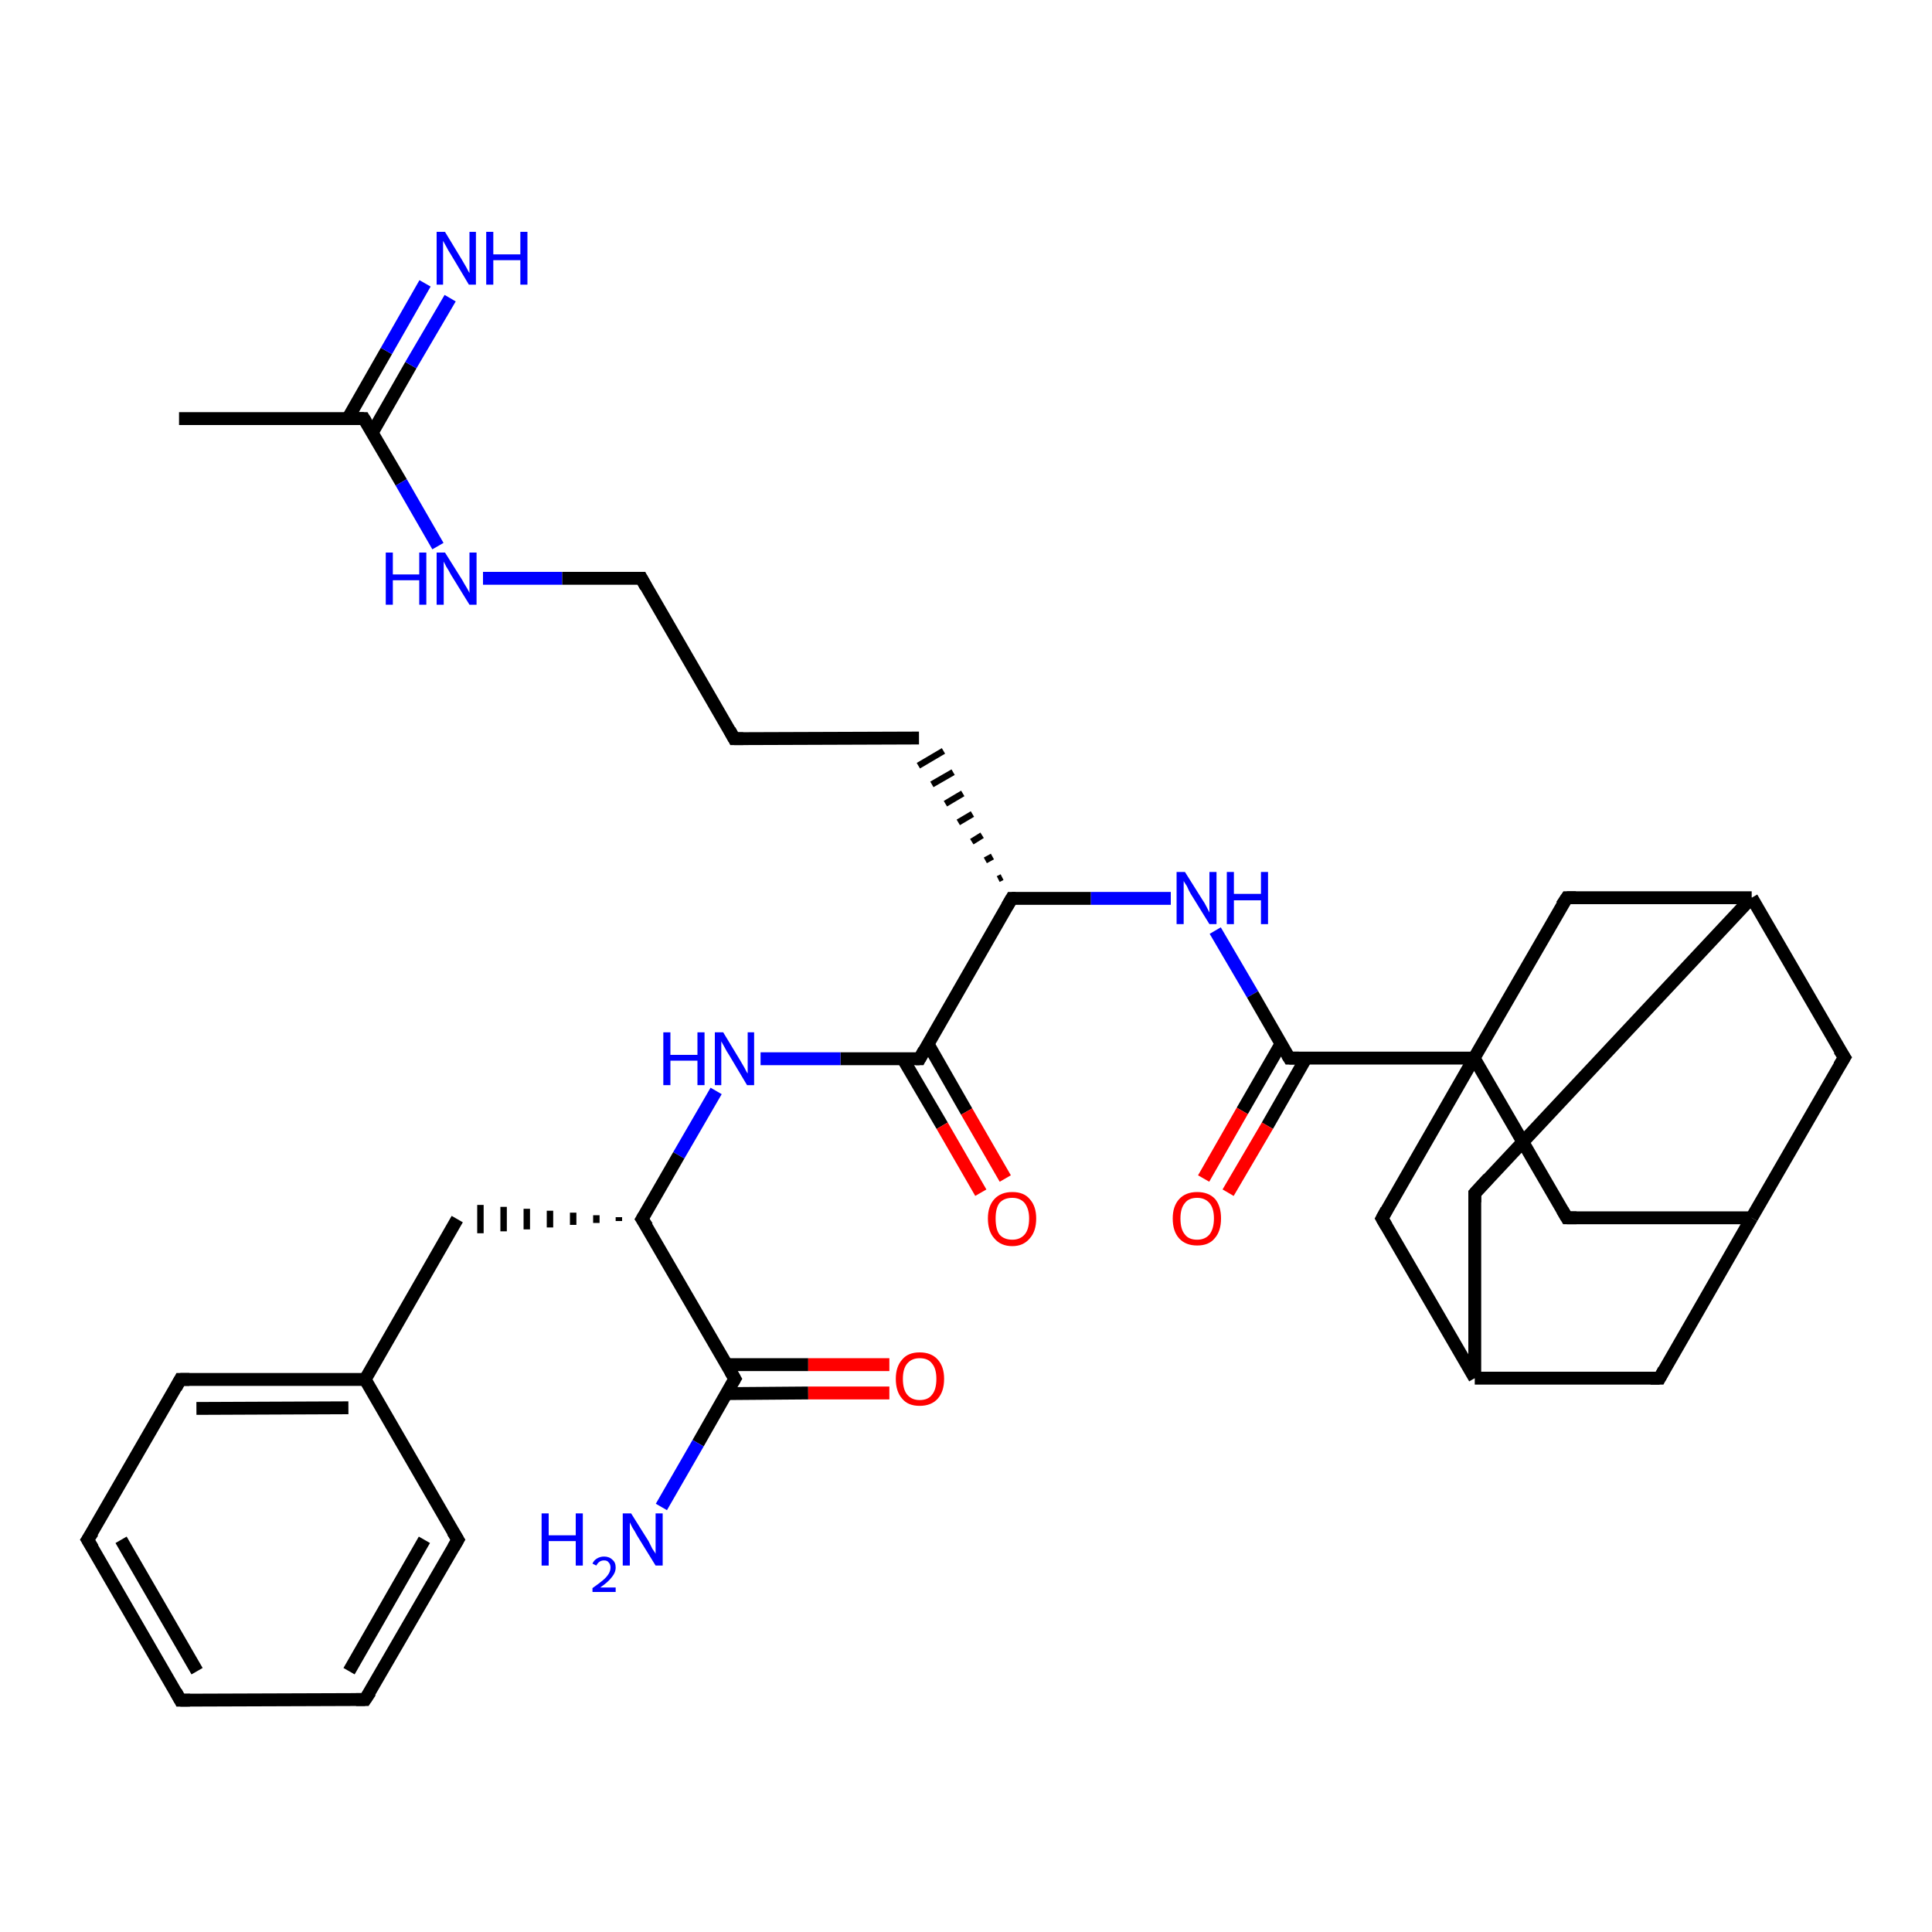 <?xml version='1.0' encoding='iso-8859-1'?>
<svg version='1.1' baseProfile='full'
              xmlns='http://www.w3.org/2000/svg'
                      xmlns:rdkit='http://www.rdkit.org/xml'
                      xmlns:xlink='http://www.w3.org/1999/xlink'
                  xml:space='preserve'
width='300px' height='300px' viewBox='0 0 300 300'>
<!-- END OF HEADER -->
<rect style='opacity:1.0;fill:#FFFFFF;stroke:none' width='300.0' height='300.0' x='0.0' y='0.0'> </rect>
<path class='bond-0 atom-0 atom-1' d='M 27.8,65.0 L 56.5,65.0' style='fill:none;fill-rule:evenodd;stroke:#000000;stroke-width:2.0px;stroke-linecap:butt;stroke-linejoin:miter;stroke-opacity:1' />
<path class='bond-1 atom-1 atom-2' d='M 57.8,67.2 L 63.8,56.7' style='fill:none;fill-rule:evenodd;stroke:#000000;stroke-width:2.0px;stroke-linecap:butt;stroke-linejoin:miter;stroke-opacity:1' />
<path class='bond-1 atom-1 atom-2' d='M 63.8,56.7 L 69.9,46.3' style='fill:none;fill-rule:evenodd;stroke:#0000FF;stroke-width:2.0px;stroke-linecap:butt;stroke-linejoin:miter;stroke-opacity:1' />
<path class='bond-1 atom-1 atom-2' d='M 54.0,65.0 L 60.0,54.5' style='fill:none;fill-rule:evenodd;stroke:#000000;stroke-width:2.0px;stroke-linecap:butt;stroke-linejoin:miter;stroke-opacity:1' />
<path class='bond-1 atom-1 atom-2' d='M 60.0,54.5 L 66.0,44.0' style='fill:none;fill-rule:evenodd;stroke:#0000FF;stroke-width:2.0px;stroke-linecap:butt;stroke-linejoin:miter;stroke-opacity:1' />
<path class='bond-2 atom-1 atom-3' d='M 56.5,65.0 L 62.3,74.9' style='fill:none;fill-rule:evenodd;stroke:#000000;stroke-width:2.0px;stroke-linecap:butt;stroke-linejoin:miter;stroke-opacity:1' />
<path class='bond-2 atom-1 atom-3' d='M 62.3,74.9 L 68.0,84.8' style='fill:none;fill-rule:evenodd;stroke:#0000FF;stroke-width:2.0px;stroke-linecap:butt;stroke-linejoin:miter;stroke-opacity:1' />
<path class='bond-3 atom-3 atom-4' d='M 75.0,89.8 L 87.3,89.8' style='fill:none;fill-rule:evenodd;stroke:#0000FF;stroke-width:2.0px;stroke-linecap:butt;stroke-linejoin:miter;stroke-opacity:1' />
<path class='bond-3 atom-3 atom-4' d='M 87.3,89.8 L 99.6,89.8' style='fill:none;fill-rule:evenodd;stroke:#000000;stroke-width:2.0px;stroke-linecap:butt;stroke-linejoin:miter;stroke-opacity:1' />
<path class='bond-4 atom-4 atom-5' d='M 99.6,89.8 L 114.0,114.7' style='fill:none;fill-rule:evenodd;stroke:#000000;stroke-width:2.0px;stroke-linecap:butt;stroke-linejoin:miter;stroke-opacity:1' />
<path class='bond-5 atom-5 atom-6' d='M 114.0,114.7 L 142.7,114.6' style='fill:none;fill-rule:evenodd;stroke:#000000;stroke-width:2.0px;stroke-linecap:butt;stroke-linejoin:miter;stroke-opacity:1' />
<path class='bond-6 atom-7 atom-6' d='M 155.6,136.2 L 155.0,136.5' style='fill:none;fill-rule:evenodd;stroke:#000000;stroke-width:1.0px;stroke-linecap:butt;stroke-linejoin:miter;stroke-opacity:1' />
<path class='bond-6 atom-7 atom-6' d='M 154.1,133.0 L 153.0,133.6' style='fill:none;fill-rule:evenodd;stroke:#000000;stroke-width:1.0px;stroke-linecap:butt;stroke-linejoin:miter;stroke-opacity:1' />
<path class='bond-6 atom-7 atom-6' d='M 152.5,129.7 L 150.9,130.7' style='fill:none;fill-rule:evenodd;stroke:#000000;stroke-width:1.0px;stroke-linecap:butt;stroke-linejoin:miter;stroke-opacity:1' />
<path class='bond-6 atom-7 atom-6' d='M 151.0,126.4 L 148.8,127.7' style='fill:none;fill-rule:evenodd;stroke:#000000;stroke-width:1.0px;stroke-linecap:butt;stroke-linejoin:miter;stroke-opacity:1' />
<path class='bond-6 atom-7 atom-6' d='M 149.5,123.2 L 146.8,124.8' style='fill:none;fill-rule:evenodd;stroke:#000000;stroke-width:1.0px;stroke-linecap:butt;stroke-linejoin:miter;stroke-opacity:1' />
<path class='bond-6 atom-7 atom-6' d='M 148.0,119.9 L 144.7,121.8' style='fill:none;fill-rule:evenodd;stroke:#000000;stroke-width:1.0px;stroke-linecap:butt;stroke-linejoin:miter;stroke-opacity:1' />
<path class='bond-6 atom-7 atom-6' d='M 146.5,116.6 L 142.6,118.9' style='fill:none;fill-rule:evenodd;stroke:#000000;stroke-width:1.0px;stroke-linecap:butt;stroke-linejoin:miter;stroke-opacity:1' />
<path class='bond-7 atom-7 atom-8' d='M 157.1,139.5 L 169.4,139.5' style='fill:none;fill-rule:evenodd;stroke:#000000;stroke-width:2.0px;stroke-linecap:butt;stroke-linejoin:miter;stroke-opacity:1' />
<path class='bond-7 atom-7 atom-8' d='M 169.4,139.5 L 181.8,139.5' style='fill:none;fill-rule:evenodd;stroke:#0000FF;stroke-width:2.0px;stroke-linecap:butt;stroke-linejoin:miter;stroke-opacity:1' />
<path class='bond-8 atom-8 atom-9' d='M 188.7,144.5 L 194.5,154.4' style='fill:none;fill-rule:evenodd;stroke:#0000FF;stroke-width:2.0px;stroke-linecap:butt;stroke-linejoin:miter;stroke-opacity:1' />
<path class='bond-8 atom-8 atom-9' d='M 194.5,154.4 L 200.2,164.3' style='fill:none;fill-rule:evenodd;stroke:#000000;stroke-width:2.0px;stroke-linecap:butt;stroke-linejoin:miter;stroke-opacity:1' />
<path class='bond-9 atom-9 atom-10' d='M 198.9,162.1 L 192.9,172.5' style='fill:none;fill-rule:evenodd;stroke:#000000;stroke-width:2.0px;stroke-linecap:butt;stroke-linejoin:miter;stroke-opacity:1' />
<path class='bond-9 atom-9 atom-10' d='M 192.9,172.5 L 186.9,183.0' style='fill:none;fill-rule:evenodd;stroke:#FF0000;stroke-width:2.0px;stroke-linecap:butt;stroke-linejoin:miter;stroke-opacity:1' />
<path class='bond-9 atom-9 atom-10' d='M 202.8,164.3 L 196.8,174.8' style='fill:none;fill-rule:evenodd;stroke:#000000;stroke-width:2.0px;stroke-linecap:butt;stroke-linejoin:miter;stroke-opacity:1' />
<path class='bond-9 atom-9 atom-10' d='M 196.8,174.8 L 190.7,185.2' style='fill:none;fill-rule:evenodd;stroke:#FF0000;stroke-width:2.0px;stroke-linecap:butt;stroke-linejoin:miter;stroke-opacity:1' />
<path class='bond-10 atom-9 atom-11' d='M 200.2,164.3 L 228.9,164.3' style='fill:none;fill-rule:evenodd;stroke:#000000;stroke-width:2.0px;stroke-linecap:butt;stroke-linejoin:miter;stroke-opacity:1' />
<path class='bond-11 atom-11 atom-12' d='M 228.9,164.3 L 243.3,189.1' style='fill:none;fill-rule:evenodd;stroke:#000000;stroke-width:2.0px;stroke-linecap:butt;stroke-linejoin:miter;stroke-opacity:1' />
<path class='bond-12 atom-12 atom-13' d='M 243.3,189.1 L 272.0,189.1' style='fill:none;fill-rule:evenodd;stroke:#000000;stroke-width:2.0px;stroke-linecap:butt;stroke-linejoin:miter;stroke-opacity:1' />
<path class='bond-13 atom-13 atom-14' d='M 272.0,189.1 L 286.4,164.2' style='fill:none;fill-rule:evenodd;stroke:#000000;stroke-width:2.0px;stroke-linecap:butt;stroke-linejoin:miter;stroke-opacity:1' />
<path class='bond-14 atom-14 atom-15' d='M 286.4,164.2 L 272.0,139.4' style='fill:none;fill-rule:evenodd;stroke:#000000;stroke-width:2.0px;stroke-linecap:butt;stroke-linejoin:miter;stroke-opacity:1' />
<path class='bond-15 atom-15 atom-16' d='M 272.0,139.4 L 229.0,185.3' style='fill:none;fill-rule:evenodd;stroke:#000000;stroke-width:2.0px;stroke-linecap:butt;stroke-linejoin:miter;stroke-opacity:1' />
<path class='bond-16 atom-16 atom-17' d='M 229.0,185.3 L 229.0,214.0' style='fill:none;fill-rule:evenodd;stroke:#000000;stroke-width:2.0px;stroke-linecap:butt;stroke-linejoin:miter;stroke-opacity:1' />
<path class='bond-17 atom-17 atom-18' d='M 229.0,214.0 L 257.7,214.0' style='fill:none;fill-rule:evenodd;stroke:#000000;stroke-width:2.0px;stroke-linecap:butt;stroke-linejoin:miter;stroke-opacity:1' />
<path class='bond-18 atom-17 atom-19' d='M 229.0,214.0 L 214.6,189.2' style='fill:none;fill-rule:evenodd;stroke:#000000;stroke-width:2.0px;stroke-linecap:butt;stroke-linejoin:miter;stroke-opacity:1' />
<path class='bond-19 atom-15 atom-20' d='M 272.0,139.4 L 243.3,139.4' style='fill:none;fill-rule:evenodd;stroke:#000000;stroke-width:2.0px;stroke-linecap:butt;stroke-linejoin:miter;stroke-opacity:1' />
<path class='bond-20 atom-7 atom-21' d='M 157.1,139.5 L 142.8,164.4' style='fill:none;fill-rule:evenodd;stroke:#000000;stroke-width:2.0px;stroke-linecap:butt;stroke-linejoin:miter;stroke-opacity:1' />
<path class='bond-21 atom-21 atom-22' d='M 140.2,164.4 L 146.3,174.8' style='fill:none;fill-rule:evenodd;stroke:#000000;stroke-width:2.0px;stroke-linecap:butt;stroke-linejoin:miter;stroke-opacity:1' />
<path class='bond-21 atom-21 atom-22' d='M 146.3,174.8 L 152.3,185.2' style='fill:none;fill-rule:evenodd;stroke:#FF0000;stroke-width:2.0px;stroke-linecap:butt;stroke-linejoin:miter;stroke-opacity:1' />
<path class='bond-21 atom-21 atom-22' d='M 144.1,162.1 L 150.1,172.6' style='fill:none;fill-rule:evenodd;stroke:#000000;stroke-width:2.0px;stroke-linecap:butt;stroke-linejoin:miter;stroke-opacity:1' />
<path class='bond-21 atom-21 atom-22' d='M 150.1,172.6 L 156.1,183.0' style='fill:none;fill-rule:evenodd;stroke:#FF0000;stroke-width:2.0px;stroke-linecap:butt;stroke-linejoin:miter;stroke-opacity:1' />
<path class='bond-22 atom-21 atom-23' d='M 142.8,164.4 L 130.5,164.4' style='fill:none;fill-rule:evenodd;stroke:#000000;stroke-width:2.0px;stroke-linecap:butt;stroke-linejoin:miter;stroke-opacity:1' />
<path class='bond-22 atom-21 atom-23' d='M 130.5,164.4 L 118.1,164.4' style='fill:none;fill-rule:evenodd;stroke:#0000FF;stroke-width:2.0px;stroke-linecap:butt;stroke-linejoin:miter;stroke-opacity:1' />
<path class='bond-23 atom-23 atom-24' d='M 111.2,169.4 L 105.4,179.4' style='fill:none;fill-rule:evenodd;stroke:#0000FF;stroke-width:2.0px;stroke-linecap:butt;stroke-linejoin:miter;stroke-opacity:1' />
<path class='bond-23 atom-23 atom-24' d='M 105.4,179.4 L 99.7,189.3' style='fill:none;fill-rule:evenodd;stroke:#000000;stroke-width:2.0px;stroke-linecap:butt;stroke-linejoin:miter;stroke-opacity:1' />
<path class='bond-24 atom-24 atom-25' d='M 96.1,189.0 L 96.1,189.6' style='fill:none;fill-rule:evenodd;stroke:#000000;stroke-width:1.0px;stroke-linecap:butt;stroke-linejoin:miter;stroke-opacity:1' />
<path class='bond-24 atom-24 atom-25' d='M 92.6,188.7 L 92.6,189.9' style='fill:none;fill-rule:evenodd;stroke:#000000;stroke-width:1.0px;stroke-linecap:butt;stroke-linejoin:miter;stroke-opacity:1' />
<path class='bond-24 atom-24 atom-25' d='M 89.0,188.3 L 89.0,190.2' style='fill:none;fill-rule:evenodd;stroke:#000000;stroke-width:1.0px;stroke-linecap:butt;stroke-linejoin:miter;stroke-opacity:1' />
<path class='bond-24 atom-24 atom-25' d='M 85.4,188.0 L 85.4,190.6' style='fill:none;fill-rule:evenodd;stroke:#000000;stroke-width:1.0px;stroke-linecap:butt;stroke-linejoin:miter;stroke-opacity:1' />
<path class='bond-24 atom-24 atom-25' d='M 81.8,187.7 L 81.8,190.9' style='fill:none;fill-rule:evenodd;stroke:#000000;stroke-width:1.0px;stroke-linecap:butt;stroke-linejoin:miter;stroke-opacity:1' />
<path class='bond-24 atom-24 atom-25' d='M 78.2,187.4 L 78.2,191.2' style='fill:none;fill-rule:evenodd;stroke:#000000;stroke-width:1.0px;stroke-linecap:butt;stroke-linejoin:miter;stroke-opacity:1' />
<path class='bond-24 atom-24 atom-25' d='M 74.6,187.1 L 74.6,191.5' style='fill:none;fill-rule:evenodd;stroke:#000000;stroke-width:1.0px;stroke-linecap:butt;stroke-linejoin:miter;stroke-opacity:1' />
<path class='bond-25 atom-25 atom-26' d='M 71.0,189.3 L 56.7,214.2' style='fill:none;fill-rule:evenodd;stroke:#000000;stroke-width:2.0px;stroke-linecap:butt;stroke-linejoin:miter;stroke-opacity:1' />
<path class='bond-26 atom-26 atom-27' d='M 56.7,214.2 L 28.0,214.2' style='fill:none;fill-rule:evenodd;stroke:#000000;stroke-width:2.0px;stroke-linecap:butt;stroke-linejoin:miter;stroke-opacity:1' />
<path class='bond-26 atom-26 atom-27' d='M 54.1,218.6 L 30.5,218.7' style='fill:none;fill-rule:evenodd;stroke:#000000;stroke-width:2.0px;stroke-linecap:butt;stroke-linejoin:miter;stroke-opacity:1' />
<path class='bond-27 atom-27 atom-28' d='M 28.0,214.2 L 13.6,239.1' style='fill:none;fill-rule:evenodd;stroke:#000000;stroke-width:2.0px;stroke-linecap:butt;stroke-linejoin:miter;stroke-opacity:1' />
<path class='bond-28 atom-28 atom-29' d='M 13.6,239.1 L 28.0,264.0' style='fill:none;fill-rule:evenodd;stroke:#000000;stroke-width:2.0px;stroke-linecap:butt;stroke-linejoin:miter;stroke-opacity:1' />
<path class='bond-28 atom-28 atom-29' d='M 18.8,239.1 L 30.6,259.5' style='fill:none;fill-rule:evenodd;stroke:#000000;stroke-width:2.0px;stroke-linecap:butt;stroke-linejoin:miter;stroke-opacity:1' />
<path class='bond-29 atom-29 atom-30' d='M 28.0,264.0 L 56.7,263.9' style='fill:none;fill-rule:evenodd;stroke:#000000;stroke-width:2.0px;stroke-linecap:butt;stroke-linejoin:miter;stroke-opacity:1' />
<path class='bond-30 atom-30 atom-31' d='M 56.7,263.9 L 71.1,239.1' style='fill:none;fill-rule:evenodd;stroke:#000000;stroke-width:2.0px;stroke-linecap:butt;stroke-linejoin:miter;stroke-opacity:1' />
<path class='bond-30 atom-30 atom-31' d='M 54.2,259.5 L 65.9,239.1' style='fill:none;fill-rule:evenodd;stroke:#000000;stroke-width:2.0px;stroke-linecap:butt;stroke-linejoin:miter;stroke-opacity:1' />
<path class='bond-31 atom-24 atom-32' d='M 99.7,189.3 L 114.1,214.1' style='fill:none;fill-rule:evenodd;stroke:#000000;stroke-width:2.0px;stroke-linecap:butt;stroke-linejoin:miter;stroke-opacity:1' />
<path class='bond-32 atom-32 atom-33' d='M 114.1,214.1 L 108.4,224.1' style='fill:none;fill-rule:evenodd;stroke:#000000;stroke-width:2.0px;stroke-linecap:butt;stroke-linejoin:miter;stroke-opacity:1' />
<path class='bond-32 atom-32 atom-33' d='M 108.4,224.1 L 102.7,234.0' style='fill:none;fill-rule:evenodd;stroke:#0000FF;stroke-width:2.0px;stroke-linecap:butt;stroke-linejoin:miter;stroke-opacity:1' />
<path class='bond-33 atom-32 atom-34' d='M 112.8,216.4 L 125.5,216.3' style='fill:none;fill-rule:evenodd;stroke:#000000;stroke-width:2.0px;stroke-linecap:butt;stroke-linejoin:miter;stroke-opacity:1' />
<path class='bond-33 atom-32 atom-34' d='M 125.5,216.3 L 138.1,216.3' style='fill:none;fill-rule:evenodd;stroke:#FF0000;stroke-width:2.0px;stroke-linecap:butt;stroke-linejoin:miter;stroke-opacity:1' />
<path class='bond-33 atom-32 atom-34' d='M 112.8,211.9 L 125.5,211.9' style='fill:none;fill-rule:evenodd;stroke:#000000;stroke-width:2.0px;stroke-linecap:butt;stroke-linejoin:miter;stroke-opacity:1' />
<path class='bond-33 atom-32 atom-34' d='M 125.5,211.9 L 138.1,211.9' style='fill:none;fill-rule:evenodd;stroke:#FF0000;stroke-width:2.0px;stroke-linecap:butt;stroke-linejoin:miter;stroke-opacity:1' />
<path class='bond-34 atom-19 atom-11' d='M 214.6,189.2 L 228.9,164.3' style='fill:none;fill-rule:evenodd;stroke:#000000;stroke-width:2.0px;stroke-linecap:butt;stroke-linejoin:miter;stroke-opacity:1' />
<path class='bond-35 atom-31 atom-26' d='M 71.1,239.1 L 56.7,214.2' style='fill:none;fill-rule:evenodd;stroke:#000000;stroke-width:2.0px;stroke-linecap:butt;stroke-linejoin:miter;stroke-opacity:1' />
<path class='bond-36 atom-20 atom-11' d='M 243.3,139.4 L 228.9,164.3' style='fill:none;fill-rule:evenodd;stroke:#000000;stroke-width:2.0px;stroke-linecap:butt;stroke-linejoin:miter;stroke-opacity:1' />
<path class='bond-37 atom-18 atom-13' d='M 257.7,214.0 L 272.0,189.1' style='fill:none;fill-rule:evenodd;stroke:#000000;stroke-width:2.0px;stroke-linecap:butt;stroke-linejoin:miter;stroke-opacity:1' />
<path d='M 55.1,65.0 L 56.5,65.0 L 56.8,65.5' style='fill:none;stroke:#000000;stroke-width:2.0px;stroke-linecap:butt;stroke-linejoin:miter;stroke-opacity:1;' />
<path d='M 99.0,89.8 L 99.6,89.8 L 100.3,91.1' style='fill:none;stroke:#000000;stroke-width:2.0px;stroke-linecap:butt;stroke-linejoin:miter;stroke-opacity:1;' />
<path d='M 113.3,113.4 L 114.0,114.7 L 115.4,114.7' style='fill:none;stroke:#000000;stroke-width:2.0px;stroke-linecap:butt;stroke-linejoin:miter;stroke-opacity:1;' />
<path d='M 157.7,139.5 L 157.1,139.5 L 156.4,140.7' style='fill:none;stroke:#000000;stroke-width:2.0px;stroke-linecap:butt;stroke-linejoin:miter;stroke-opacity:1;' />
<path d='M 199.9,163.8 L 200.2,164.3 L 201.7,164.3' style='fill:none;stroke:#000000;stroke-width:2.0px;stroke-linecap:butt;stroke-linejoin:miter;stroke-opacity:1;' />
<path d='M 242.6,187.9 L 243.3,189.1 L 244.8,189.1' style='fill:none;stroke:#000000;stroke-width:2.0px;stroke-linecap:butt;stroke-linejoin:miter;stroke-opacity:1;' />
<path d='M 285.6,165.5 L 286.4,164.2 L 285.6,163.0' style='fill:none;stroke:#000000;stroke-width:2.0px;stroke-linecap:butt;stroke-linejoin:miter;stroke-opacity:1;' />
<path d='M 231.1,183.0 L 229.0,185.3 L 229.0,186.7' style='fill:none;stroke:#000000;stroke-width:2.0px;stroke-linecap:butt;stroke-linejoin:miter;stroke-opacity:1;' />
<path d='M 256.3,214.0 L 257.7,214.0 L 258.4,212.7' style='fill:none;stroke:#000000;stroke-width:2.0px;stroke-linecap:butt;stroke-linejoin:miter;stroke-opacity:1;' />
<path d='M 215.3,190.4 L 214.6,189.2 L 215.3,187.9' style='fill:none;stroke:#000000;stroke-width:2.0px;stroke-linecap:butt;stroke-linejoin:miter;stroke-opacity:1;' />
<path d='M 244.7,139.4 L 243.3,139.4 L 242.5,140.6' style='fill:none;stroke:#000000;stroke-width:2.0px;stroke-linecap:butt;stroke-linejoin:miter;stroke-opacity:1;' />
<path d='M 143.5,163.1 L 142.8,164.4 L 142.2,164.4' style='fill:none;stroke:#000000;stroke-width:2.0px;stroke-linecap:butt;stroke-linejoin:miter;stroke-opacity:1;' />
<path d='M 100.0,188.8 L 99.7,189.3 L 100.5,190.5' style='fill:none;stroke:#000000;stroke-width:2.0px;stroke-linecap:butt;stroke-linejoin:miter;stroke-opacity:1;' />
<path d='M 29.4,214.2 L 28.0,214.2 L 27.3,215.5' style='fill:none;stroke:#000000;stroke-width:2.0px;stroke-linecap:butt;stroke-linejoin:miter;stroke-opacity:1;' />
<path d='M 14.4,237.9 L 13.6,239.1 L 14.4,240.4' style='fill:none;stroke:#000000;stroke-width:2.0px;stroke-linecap:butt;stroke-linejoin:miter;stroke-opacity:1;' />
<path d='M 27.3,262.7 L 28.0,264.0 L 29.5,264.0' style='fill:none;stroke:#000000;stroke-width:2.0px;stroke-linecap:butt;stroke-linejoin:miter;stroke-opacity:1;' />
<path d='M 55.3,263.9 L 56.7,263.9 L 57.5,262.7' style='fill:none;stroke:#000000;stroke-width:2.0px;stroke-linecap:butt;stroke-linejoin:miter;stroke-opacity:1;' />
<path d='M 70.4,240.3 L 71.1,239.1 L 70.3,237.8' style='fill:none;stroke:#000000;stroke-width:2.0px;stroke-linecap:butt;stroke-linejoin:miter;stroke-opacity:1;' />
<path d='M 113.4,212.9 L 114.1,214.1 L 113.8,214.6' style='fill:none;stroke:#000000;stroke-width:2.0px;stroke-linecap:butt;stroke-linejoin:miter;stroke-opacity:1;' />
<path class='atom-2' d='M 69.1 36.0
L 71.7 40.3
Q 72.0 40.8, 72.4 41.5
Q 72.8 42.3, 72.9 42.4
L 72.9 36.0
L 73.9 36.0
L 73.9 44.2
L 72.8 44.2
L 70.0 39.5
Q 69.6 38.9, 69.3 38.3
Q 68.9 37.6, 68.8 37.4
L 68.8 44.2
L 67.8 44.2
L 67.8 36.0
L 69.1 36.0
' fill='#0000FF'/>
<path class='atom-2' d='M 75.5 36.0
L 76.6 36.0
L 76.6 39.5
L 80.8 39.5
L 80.8 36.0
L 81.9 36.0
L 81.9 44.2
L 80.8 44.2
L 80.8 40.4
L 76.6 40.4
L 76.6 44.2
L 75.5 44.2
L 75.5 36.0
' fill='#0000FF'/>
<path class='atom-3' d='M 59.9 85.8
L 61.0 85.8
L 61.0 89.2
L 65.1 89.2
L 65.1 85.8
L 66.2 85.8
L 66.2 93.9
L 65.1 93.9
L 65.1 90.1
L 61.0 90.1
L 61.0 93.9
L 59.9 93.9
L 59.9 85.8
' fill='#0000FF'/>
<path class='atom-3' d='M 69.1 85.8
L 71.8 90.1
Q 72.0 90.5, 72.5 91.3
Q 72.9 92.0, 72.9 92.1
L 72.9 85.8
L 74.0 85.8
L 74.0 93.9
L 72.9 93.9
L 70.0 89.2
Q 69.7 88.6, 69.3 88.0
Q 69.0 87.4, 68.9 87.2
L 68.9 93.9
L 67.8 93.9
L 67.8 85.8
L 69.1 85.8
' fill='#0000FF'/>
<path class='atom-8' d='M 184.0 135.4
L 186.7 139.7
Q 187.0 140.1, 187.4 140.9
Q 187.8 141.7, 187.8 141.7
L 187.8 135.4
L 188.9 135.4
L 188.9 143.5
L 187.8 143.5
L 184.9 138.8
Q 184.6 138.3, 184.3 137.6
Q 183.9 137.0, 183.8 136.8
L 183.8 143.5
L 182.7 143.5
L 182.7 135.4
L 184.0 135.4
' fill='#0000FF'/>
<path class='atom-8' d='M 190.5 135.4
L 191.6 135.4
L 191.6 138.8
L 195.8 138.8
L 195.8 135.4
L 196.9 135.4
L 196.9 143.5
L 195.8 143.5
L 195.8 139.8
L 191.6 139.8
L 191.6 143.5
L 190.5 143.5
L 190.5 135.4
' fill='#0000FF'/>
<path class='atom-10' d='M 182.1 189.2
Q 182.1 187.3, 183.1 186.2
Q 184.1 185.1, 185.9 185.1
Q 187.7 185.1, 188.7 186.2
Q 189.6 187.3, 189.6 189.2
Q 189.6 191.2, 188.6 192.3
Q 187.7 193.4, 185.9 193.4
Q 184.1 193.4, 183.1 192.3
Q 182.1 191.2, 182.1 189.2
M 185.9 192.5
Q 187.1 192.5, 187.8 191.7
Q 188.5 190.8, 188.5 189.2
Q 188.5 187.6, 187.8 186.8
Q 187.1 186.0, 185.9 186.0
Q 184.6 186.0, 184.0 186.8
Q 183.3 187.6, 183.3 189.2
Q 183.3 190.9, 184.0 191.7
Q 184.6 192.5, 185.9 192.5
' fill='#FF0000'/>
<path class='atom-22' d='M 153.4 189.2
Q 153.4 187.3, 154.4 186.2
Q 155.4 185.1, 157.2 185.1
Q 159.0 185.1, 159.9 186.2
Q 160.9 187.3, 160.9 189.2
Q 160.9 191.2, 159.9 192.3
Q 158.9 193.5, 157.2 193.5
Q 155.4 193.5, 154.4 192.3
Q 153.4 191.2, 153.4 189.2
M 157.2 192.5
Q 158.4 192.5, 159.1 191.7
Q 159.8 190.9, 159.8 189.2
Q 159.8 187.7, 159.1 186.8
Q 158.4 186.0, 157.2 186.0
Q 155.9 186.0, 155.2 186.8
Q 154.6 187.6, 154.6 189.2
Q 154.6 190.9, 155.2 191.7
Q 155.9 192.5, 157.2 192.5
' fill='#FF0000'/>
<path class='atom-23' d='M 103.0 160.3
L 104.1 160.3
L 104.1 163.8
L 108.3 163.8
L 108.3 160.3
L 109.4 160.3
L 109.4 168.5
L 108.3 168.5
L 108.3 164.7
L 104.1 164.7
L 104.1 168.5
L 103.0 168.5
L 103.0 160.3
' fill='#0000FF'/>
<path class='atom-23' d='M 112.3 160.3
L 114.9 164.6
Q 115.2 165.1, 115.6 165.8
Q 116.0 166.6, 116.1 166.7
L 116.1 160.3
L 117.1 160.3
L 117.1 168.5
L 116.0 168.5
L 113.2 163.8
Q 112.8 163.2, 112.5 162.6
Q 112.1 161.9, 112.0 161.7
L 112.0 168.5
L 111.0 168.5
L 111.0 160.3
L 112.3 160.3
' fill='#0000FF'/>
<path class='atom-33' d='M 84.1 235.0
L 85.2 235.0
L 85.2 238.4
L 89.4 238.4
L 89.4 235.0
L 90.5 235.0
L 90.5 243.1
L 89.4 243.1
L 89.4 239.3
L 85.2 239.3
L 85.2 243.1
L 84.1 243.1
L 84.1 235.0
' fill='#0000FF'/>
<path class='atom-33' d='M 92.0 242.8
Q 92.2 242.3, 92.7 242.0
Q 93.2 241.7, 93.8 241.7
Q 94.6 241.7, 95.1 242.2
Q 95.6 242.6, 95.6 243.4
Q 95.6 244.2, 95.0 244.9
Q 94.4 245.7, 93.2 246.5
L 95.6 246.5
L 95.6 247.2
L 92.0 247.2
L 92.0 246.6
Q 93.0 245.9, 93.6 245.4
Q 94.2 244.9, 94.5 244.4
Q 94.8 243.9, 94.8 243.4
Q 94.8 242.9, 94.5 242.6
Q 94.3 242.3, 93.8 242.3
Q 93.4 242.3, 93.1 242.5
Q 92.8 242.7, 92.6 243.1
L 92.0 242.8
' fill='#0000FF'/>
<path class='atom-33' d='M 98.0 235.0
L 100.7 239.3
Q 100.9 239.7, 101.3 240.5
Q 101.8 241.2, 101.8 241.3
L 101.8 235.0
L 102.9 235.0
L 102.9 243.1
L 101.8 243.1
L 98.9 238.4
Q 98.6 237.8, 98.2 237.2
Q 97.9 236.6, 97.8 236.4
L 97.8 243.1
L 96.7 243.1
L 96.7 235.0
L 98.0 235.0
' fill='#0000FF'/>
<path class='atom-34' d='M 139.1 214.1
Q 139.1 212.2, 140.1 211.1
Q 141.0 210.0, 142.8 210.0
Q 144.6 210.0, 145.6 211.1
Q 146.6 212.2, 146.6 214.1
Q 146.6 216.1, 145.6 217.2
Q 144.6 218.3, 142.8 218.3
Q 141.0 218.3, 140.1 217.2
Q 139.1 216.1, 139.1 214.1
M 142.8 217.4
Q 144.1 217.4, 144.7 216.6
Q 145.4 215.8, 145.4 214.1
Q 145.4 212.5, 144.7 211.7
Q 144.1 210.9, 142.8 210.9
Q 141.6 210.9, 140.9 211.7
Q 140.2 212.5, 140.2 214.1
Q 140.2 215.8, 140.9 216.6
Q 141.6 217.4, 142.8 217.4
' fill='#FF0000'/>
</svg>
